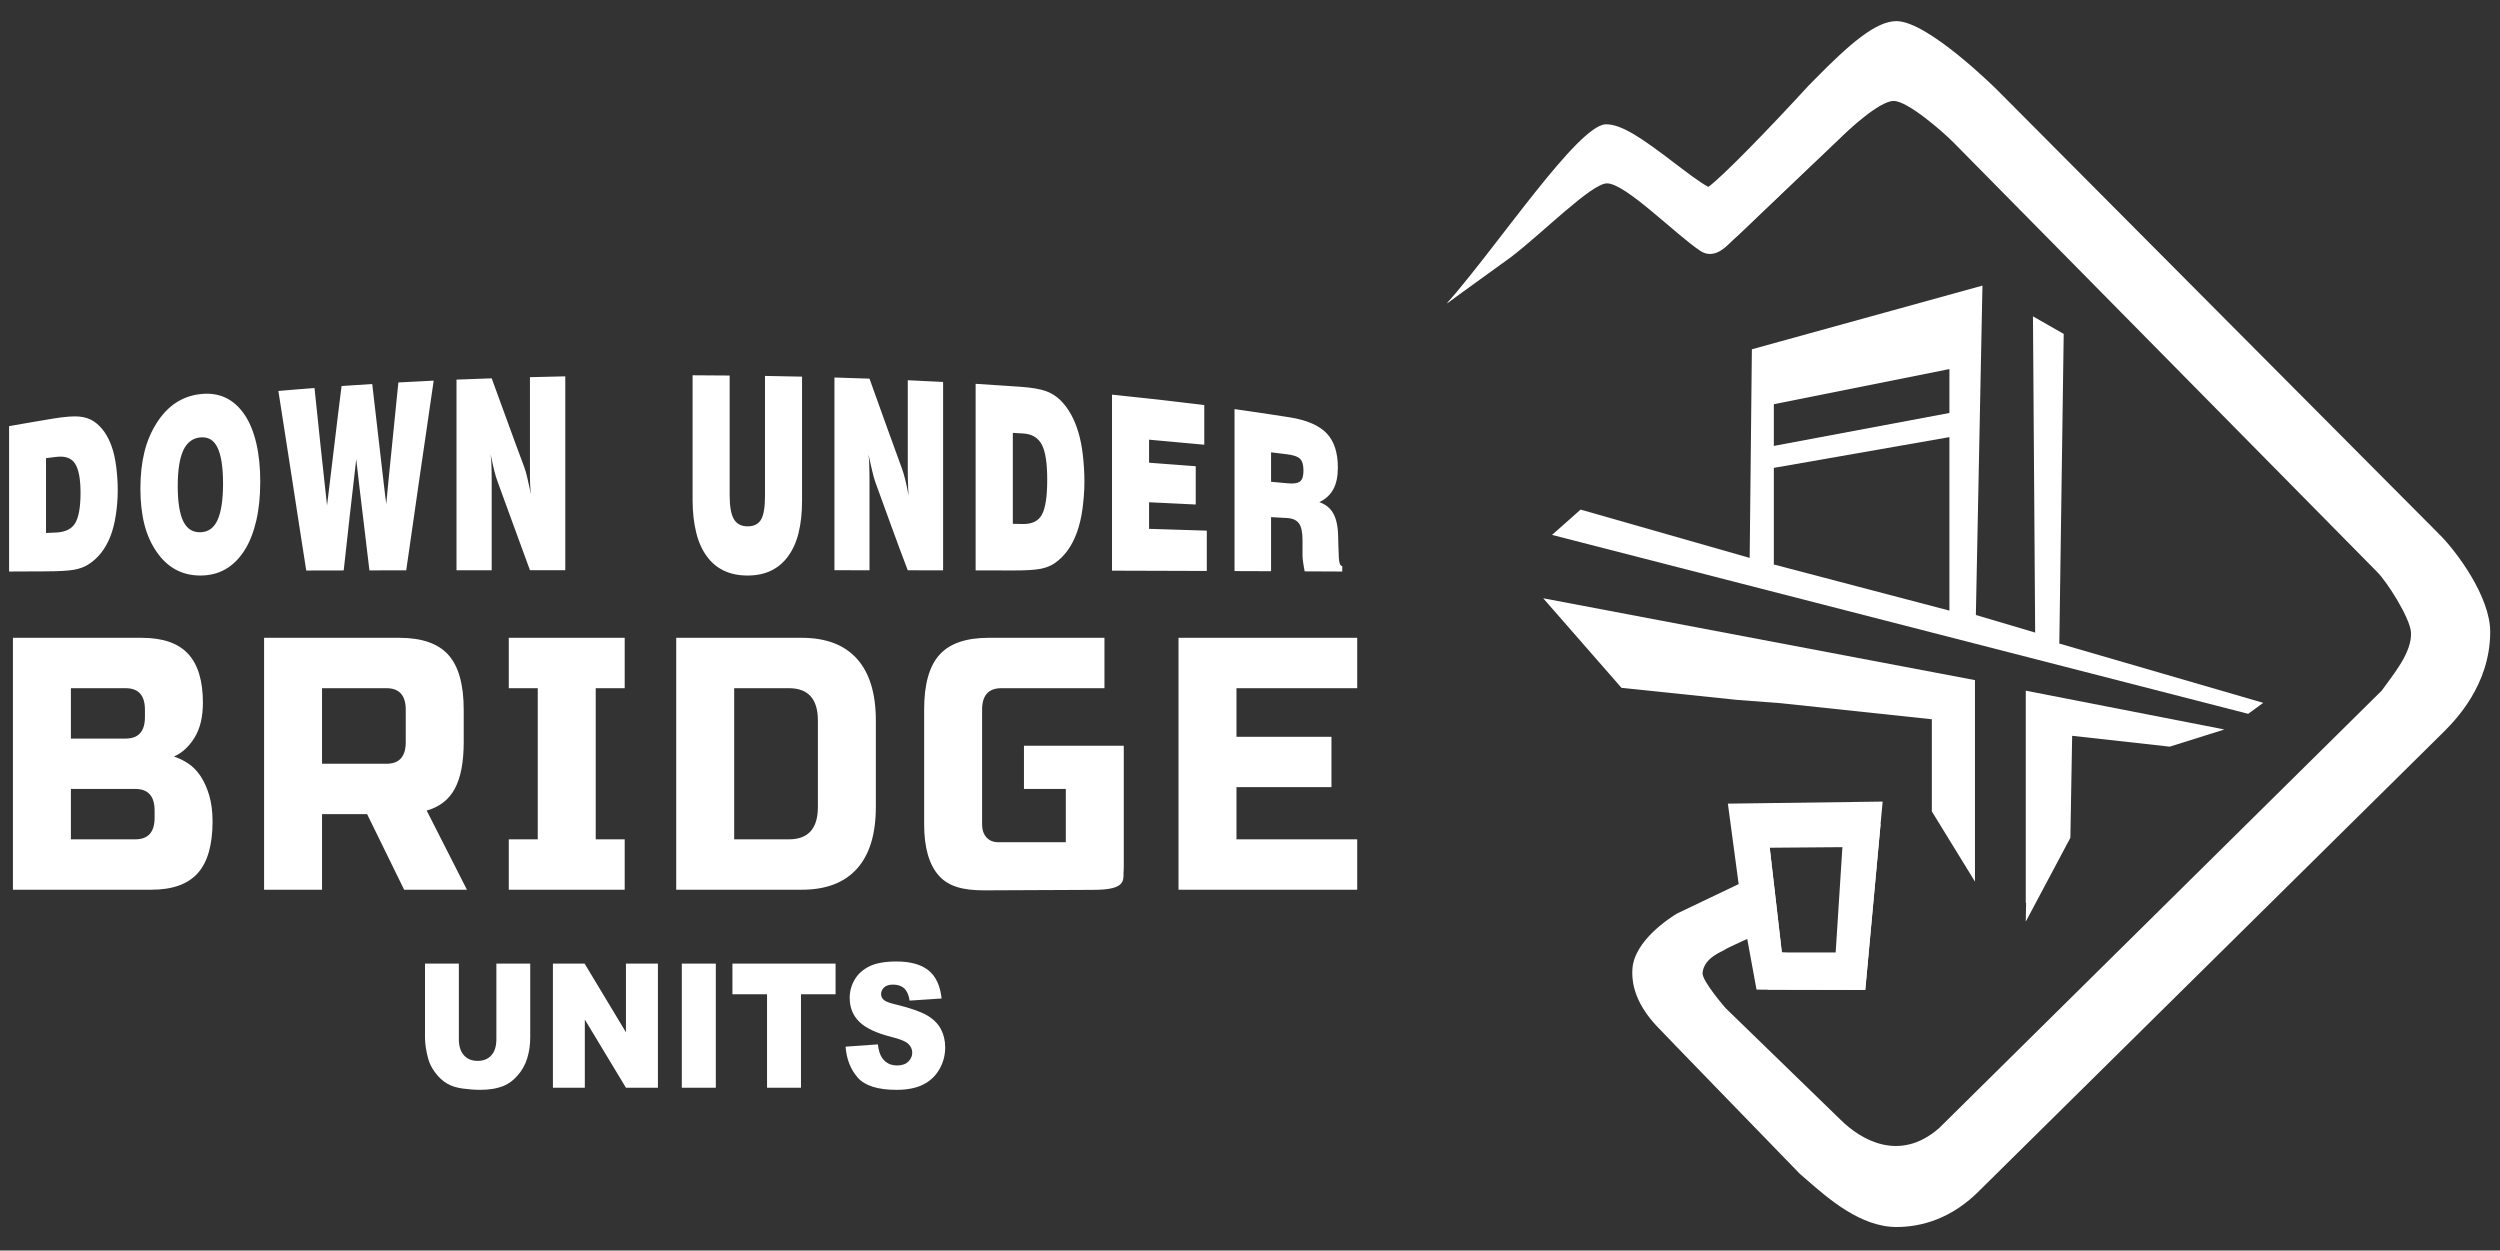 <?xml version="1.0" encoding="UTF-8" standalone="no"?>
<!DOCTYPE svg PUBLIC "-//W3C//DTD SVG 1.1//EN" "http://www.w3.org/Graphics/SVG/1.1/DTD/svg11.dtd">
<svg width="100%" height="100%" viewBox="0 0 2363 1182" version="1.1" xmlns="http://www.w3.org/2000/svg" xmlns:xlink="http://www.w3.org/1999/xlink" xml:space="preserve" xmlns:serif="http://www.serif.com/" style="fill-rule:evenodd;clip-rule:evenodd;stroke-linejoin:round;stroke-miterlimit:2;">
    <rect x="0" y="0" width="2363" height="1182" fill="#333333" stroke="none"/>
    <path d="M1282.84,840.957l-168.91,-0l-0,-238.096l168.91,-0l-0,47.613l-114.126,0l-0,45.916l89.774,0l-0,47.622l-89.774,-0l-0,49.323l114.126,0l-0,47.622Zm-352.377,0.597c-19.884,0 -33.633,-3.407 -42.965,-13.796c-9.332,-10.384 -13.993,-26.642 -13.993,-48.777l-0,-108.387c-0,-23.703 4.812,-40.928 14.449,-51.647c9.632,-10.733 25.108,-16.086 46.414,-16.086l109.564,-0l-0,47.613l-97.388,0c-12.176,0 -18.264,6.771 -18.264,20.309l0,108.352c0,5.19 1.375,9.306 4.112,12.348c2.737,3.051 6.436,4.572 11.11,4.572l63.91,-0l0,-50.342l-39.562,0l0,-40.816l94.342,0l-0,116.09c-1.315,9.474 5.448,20.284 -29.581,20.112l-102.148,0.455Zm-157.392,-160.464c0,-20.412 -9.13,-30.616 -27.39,-30.616l-51.737,0l-0,142.861l51.737,0c18.26,0 27.39,-10.204 27.39,-30.608l0,-81.637Zm-15.214,-78.229c22.922,-0 40.323,6.634 52.189,19.888c11.876,13.268 17.805,32.713 17.805,58.341l-0,81.637c-0,25.624 -5.929,45.061 -17.805,58.329c-11.866,13.267 -29.267,19.901 -52.189,19.901l-118.697,-0l-0,-238.096l118.697,-0Zm-167.389,238.096l-109.564,-0l0,-47.622l27.39,0l0,-142.861l-27.39,0l0,-47.613l109.564,-0l0,47.613l-27.39,0l0,142.861l27.39,0l0,47.622Zm-206.951,-170.075c-0,-13.607 -6.084,-20.408 -18.26,-20.408l-60.868,0l0,71.433l60.868,-0c12.176,-0 18.26,-6.806 18.26,-20.413l-0,-30.612Zm-133.912,-68.021l127.828,-0c21.302,-0 36.769,5.388 46.406,16.154c9.637,10.772 14.462,28.065 14.462,51.867l-0,30.612c-0,18.827 -2.793,33.461 -8.37,43.88c-5.585,10.436 -14.457,17.353 -26.633,20.756l38.04,74.827l-59.342,-0l-34.999,-71.424l-42.608,-0l0,71.424l-54.784,-0l0,-238.096Zm-103.471,163.269c0,-13.611 -6.084,-20.417 -18.26,-20.417l-60.867,0l-0,47.622l60.867,0c12.176,0 18.26,-6.801 18.26,-20.399l0,-6.806Zm-9.134,-95.248c-0,-13.607 -6.084,-20.408 -18.256,-20.408l-51.737,0l-0,47.618l51.737,-0c12.172,-0 18.256,-6.793 18.256,-20.404l-0,-6.806Zm-124.777,-68.021l121.735,-0c19.888,-0 34.492,5.04 43.824,15.128c9.332,10.096 14.006,25.456 14.006,46.092c0,13.607 -2.642,24.661 -7.918,33.168c-5.276,8.507 -11.768,14.454 -19.476,17.852c4.464,1.362 8.928,3.519 13.388,6.466c4.464,2.948 8.374,6.913 11.72,11.906c3.347,4.997 6.093,11.054 8.22,18.199c2.126,7.137 3.196,15.36 3.196,24.662c0,22.226 -4.67,38.552 -14.002,48.98c-9.336,10.427 -23.944,15.643 -43.828,15.643l-130.865,-0l-0,-238.096Z" style="fill:#fff;fill-rule:nonzero;"/>
    <path d="M469.175,910.8l31.995,-0l0,69.894c0,6.935 -0.953,13.478 -2.865,19.635c-1.912,6.157 -4.911,11.54 -8.988,16.155c-4.082,4.614 -8.37,7.849 -12.851,9.714c-6.23,2.617 -13.71,3.918 -22.44,3.918c-5.049,0 -10.561,-0.395 -16.529,-1.198c-5.972,-0.799 -10.964,-2.385 -14.977,-4.756c-4.009,-2.372 -7.678,-5.745 -11.008,-10.119c-3.325,-4.369 -5.602,-8.876 -6.827,-13.512c-1.985,-7.467 -2.977,-14.079 -2.977,-19.837l-0,-69.894l32,-0l-0,71.561c-0,6.394 1.568,11.39 4.709,14.991c3.14,3.6 7.493,5.396 13.061,5.396c5.521,0 9.852,-1.77 12.992,-5.315c3.137,-3.544 4.705,-8.567 4.705,-15.072l-0,-71.561Z" style="fill:#fff;fill-rule:nonzero;"/>
    <path d="M522.623,910.8l29.946,-0l39.076,64.906l-0,-64.906l30.225,-0l0,117.319l-30.225,-0l-38.866,-64.417l0,64.417l-30.156,-0l-0,-117.319Z" style="fill:#fff;fill-rule:nonzero;"/>
    <rect x="644.453" y="910.8" width="32.142" height="117.319" style="fill:#fff;fill-rule:nonzero;"/>
    <path d="M692.306,910.8l97.482,-0l0,28.971l-32.708,-0l-0,88.348l-32.065,-0l0,-88.348l-32.709,-0l0,-28.971Z" style="fill:#fff;fill-rule:nonzero;"/>
    <path d="M799.236,989.304l30.514,-2.161c0.657,5.603 2.006,9.869 4.034,12.808c3.304,4.743 8.021,7.119 14.157,7.119c4.58,0 8.107,-1.211 10.586,-3.643c2.475,-2.423 3.717,-5.237 3.717,-8.438c-0,-3.042 -1.182,-5.762 -3.541,-8.164c-2.358,-2.401 -7.836,-4.67 -16.425,-6.805c-14.062,-3.57 -24.09,-8.318 -30.084,-14.243c-6.045,-5.92 -9.061,-13.469 -9.061,-22.646c0,-6.028 1.543,-11.725 4.636,-17.083c3.089,-5.362 7.738,-9.581 13.946,-12.649c6.204,-3.067 14.711,-4.601 25.517,-4.601c13.263,-0 23.372,2.788 30.337,8.361c6.96,5.576 11.102,14.449 12.425,26.612l-30.229,2.002c-0.804,-5.285 -2.492,-9.126 -5.062,-11.523c-2.573,-2.406 -6.122,-3.605 -10.655,-3.605c-3.725,0 -6.535,0.894 -8.425,2.681c-1.886,1.787 -2.827,3.961 -2.827,6.526c-0,1.865 0.777,3.545 2.333,5.036c1.512,1.551 5.1,2.994 10.758,4.322c14.019,3.416 24.06,6.87 30.127,10.363c6.062,3.497 10.474,7.833 13.237,13.01c2.758,5.173 4.142,10.96 4.142,17.362c-0,7.523 -1.843,14.457 -5.525,20.807c-3.682,6.35 -8.825,11.162 -15.433,14.445c-6.604,3.282 -14.935,4.919 -24.988,4.919c-17.65,0 -29.874,-3.836 -36.671,-11.518c-6.796,-7.682 -10.642,-17.448 -11.54,-29.294Z" style="fill:#fff;fill-rule:nonzero;"/>
    <path d="M1166.88,539.785l-0,-153.108c17.387,2.453 34.9,5.031 52.167,7.789c16.503,2.63 28.103,7.845 35.033,15.214c6.93,7.368 10.462,18.032 10.462,32.202c0,8.399 -1.392,15.231 -4.288,20.545c-2.904,5.328 -7.308,9.371 -13.229,12.206c6.174,2.101 10.458,5.745 13.229,10.742c2.771,4.992 4.391,12.081 4.537,21.34c0.103,6.419 0.383,12.838 0.628,19.24c0.008,0.12 -0.009,0.24 -0,0.455c0.244,5.512 1.134,8.404 3.278,8.657l-0,5.135c-11.846,-0.039 -23.691,-0.121 -35.536,-0.159c-0.627,-3.446 -1.195,-6.471 -1.512,-9.036c-0.314,-2.565 -0.503,-4.537 -0.503,-6.002l-0,-14.363c-0,-7.373 -1.07,-12.644 -3.274,-15.798c-2.204,-3.149 -5.925,-4.907 -11.472,-5.229c-5.039,-0.292 -10.079,-0.554 -14.99,-0.833l0,51.123c-11.471,-0.039 -22.939,-0.099 -34.53,-0.12Zm34.53,-84.412c5.289,0.494 10.582,0.971 15.875,1.469c5.672,0.528 9.491,-0.112 11.721,-1.964c2.058,-1.714 3.021,-5.095 3.021,-10.045c-0,-5.091 -0.95,-8.79 -3.021,-10.96c-2.217,-2.311 -6.427,-3.759 -12.477,-4.494c-5.164,-0.631 -10.208,-1.233 -15.119,-1.826l0,27.82Zm-150.332,84.017l-0,-166.385c29.108,2.991 58.092,6.217 87.2,9.826l0,37.513c-17.392,-1.646 -34.78,-3.253 -52.172,-4.761l0,21.779c14.746,1.031 29.362,2.122 44.103,3.312l0,36.181c-14.741,-0.756 -29.357,-1.465 -44.103,-2.123l0,25.126c18.273,0.537 36.421,1.13 54.565,1.706l0,38.105c-29.989,-0.099 -59.729,-0.181 -89.593,-0.279Zm-128.911,-0.258l0,-176.352c14.114,0.889 28.352,1.787 42.466,2.814c10.711,0.773 18.776,2.165 24.069,4.099c5.164,1.89 9.787,4.795 13.607,8.584c7.647,7.566 13.233,17.71 17.014,30.471c1.89,6.38 3.273,13.417 4.158,21.147c0.881,7.686 1.513,16.128 1.513,25.203c-0,9.551 -0.816,18.32 -1.891,26.332c-1.069,7.979 -2.861,15.206 -5.164,21.698c-4.627,13.005 -11.725,22.685 -20.795,29.031c-3.656,2.556 -7.944,4.365 -13.357,5.447c-5.298,1.057 -13.985,1.616 -25.831,1.586c-11.974,-0.03 -23.944,-0.039 -35.789,-0.06Zm35.158,-44.03c2.9,0.081 6.174,0.142 9.323,0.197c8.821,0.164 14.823,-2.779 18.144,-8.837c3.356,-6.11 5.044,-17.04 5.044,-32.933c0,-15.432 -1.611,-26.543 -5.044,-33.13c-3.497,-6.711 -9.448,-10.208 -17.761,-10.68c-3.283,-0.185 -6.557,-0.417 -9.706,-0.572l-0,85.955Zm-168.605,43.871l-0,-182.161c10.968,0.318 22.053,0.713 33.142,1.091c5.04,14.226 10.209,28.396 15.248,42.544c5.04,14.148 10.204,28.279 15.373,42.346c0.877,2.38 1.955,5.761 3.025,10.083c1.07,4.314 2.268,9.573 3.278,15.657c-0.254,-3.154 -0.378,-6.681 -0.503,-10.505c-0.129,-3.785 -0.253,-8.438 -0.253,-13.869l-0,-84.769c11.089,0.477 22.049,1.031 33.392,1.641l-0,178.045c-11.343,-0 -22.303,-0.022 -33.392,-0.043c-5.293,-13.852 -10.471,-27.721 -15.498,-41.628c-5.052,-13.972 -10.212,-27.944 -15.248,-41.934c-0.889,-2.457 -1.834,-5.937 -2.9,-10.461c-1.078,-4.568 -2.268,-9.71 -3.531,-15.575c0.507,3.231 0.696,6.522 0.76,10.028c0.06,3.489 0.249,8.382 0.249,14.698l0,84.833c-11.089,0 -22.174,0 -33.142,-0.021Zm-134.075,-184.258c11.596,0.056 23.316,0.116 35.033,0.237l-0,113.4c-0,10.544 1.388,17.972 4.034,22.428c2.643,4.459 6.93,6.719 12.98,6.719c5.92,0 10.157,-2.092 12.726,-6.518c2.475,-4.275 3.656,-11.853 3.656,-22.487l0,-113.164c11.592,0.215 23.308,0.455 35.029,0.67l0,117.366c0,11.472 -1.143,21.628 -3.278,30.316c-2.148,8.769 -5.551,16.124 -9.955,22.156c-8.829,12.099 -21.547,18.149 -38.178,18.149c-17.014,-0 -29.787,-6.071 -38.69,-18.269c-4.455,-6.109 -7.823,-13.581 -9.955,-22.333c-2.152,-8.846 -3.402,-18.96 -3.402,-30.474l-0,-118.196Zm-223.162,184.296l0,-180.197c11.089,-0.477 22.178,-0.85 33.263,-1.224c5.044,13.925 10.234,27.854 15.248,41.766c5.066,14.045 10.234,28.03 15.502,42.07c0.906,2.423 1.899,5.77 2.896,10.101c1.018,4.408 2.144,9.65 3.531,15.794c-0.507,-3.188 -0.691,-6.754 -0.88,-10.638c-0.194,-3.845 -0.129,-8.559 -0.129,-14.11l-0,-86.079c11.089,-0.313 22.302,-0.593 33.396,-0.773l-0,183.213c-11.094,0.022 -22.307,0.022 -33.396,0.022c-5.169,-14.011 -10.316,-28 -15.373,-42.011c-5.027,-13.929 -10.105,-27.931 -15.248,-41.809c-0.907,-2.449 -2.075,-5.89 -3.149,-10.401c-1.07,-4.486 -2.269,-9.655 -3.403,-15.493c0.378,3.226 0.631,6.56 0.756,10.04c0.125,3.498 0.249,8.404 0.249,14.724l0,84.988c-11.085,0 -22.174,0.017 -33.263,0.017Zm-142.019,0.241c-2.264,-14.29 -4.533,-28.576 -6.676,-42.801c-2.14,-14.208 -4.404,-28.434 -6.553,-42.604c-2.139,-14.105 -4.412,-28.193 -6.552,-42.225c-2.144,-14.049 -4.412,-28.077 -6.552,-42.084c11.339,-0.992 22.677,-1.946 34.148,-2.775c0.881,9.211 2.015,18.449 2.901,27.66c0.88,9.233 1.954,18.492 2.895,27.704c0.95,9.297 2.015,18.586 3.025,27.836c1.01,9.255 2.015,18.531 3.025,27.798c1.134,-9.349 2.268,-18.724 3.403,-28.094c1.134,-9.371 2.268,-18.801 3.402,-28.198c1.135,-9.392 2.269,-18.822 3.403,-28.275c1.13,-9.43 2.393,-18.882 3.527,-28.356c9.702,-0.615 19.279,-1.229 28.98,-1.86c1.005,9.409 2.269,18.882 3.278,28.292c1.006,9.417 2.204,18.874 3.274,28.3c1.074,9.44 2.269,18.922 3.278,28.395c1.01,9.47 2.269,18.944 3.403,28.413c0.881,-9.534 1.886,-19.085 2.776,-28.632c0.876,-9.551 1.946,-19.127 2.895,-28.691c0.946,-9.56 2.015,-19.162 2.896,-28.735c0.885,-9.59 1.891,-19.196 2.9,-28.812c11.089,-0.61 22.178,-1.186 33.392,-1.723c-2.268,15.021 -4.408,30.041 -6.552,45.023c-2.144,14.981 -4.408,29.98 -6.556,44.936c-2.14,14.943 -4.28,29.848 -6.423,44.726c-2.144,14.883 -4.288,29.757 -6.428,44.606c-11.592,0.017 -23.184,0.039 -34.775,0.056c-1.01,-8.756 -2.144,-17.556 -3.154,-26.312c-1.01,-8.76 -2.144,-17.538 -3.149,-26.277c-1.006,-8.739 -2.144,-17.478 -3.15,-26.217c-1.009,-8.739 -2.019,-17.473 -3.024,-26.174c-1.01,8.761 -2.015,17.556 -3.025,26.333c-1.01,8.761 -2.079,17.53 -3.025,26.299c-0.945,8.752 -1.89,17.491 -2.895,26.23c-1.01,8.739 -2.02,17.439 -2.901,26.161c-11.969,0.017 -23.69,0.056 -35.411,0.077Zm-156.756,-77.516c0,-12.701 1.277,-24.219 3.777,-34.441c2.539,-10.35 6.483,-19.364 11.596,-27.463c10.135,-16.038 23.815,-25.353 41.332,-27.342c17.512,-1.994 31.407,4.417 41.585,19.218c5.07,7.373 8.705,16.511 11.218,27.089c2.527,10.651 3.777,22.827 3.777,36.498c-0,13.671 -1.25,25.972 -3.777,36.877c-2.513,10.814 -6.148,20.313 -11.218,28.214c-10.178,15.854 -24.073,23.601 -41.585,23.601c-17.517,-0 -31.197,-7.605 -41.332,-22.333c-5.113,-7.429 -9.061,-15.962 -11.596,-25.955c-2.509,-9.92 -3.777,-21.285 -3.777,-33.963Zm35.283,-2.2c-0,15.179 1.826,26.264 5.293,33.289c3.467,7.024 8.821,10.47 16.129,10.264c7.433,-0.211 12.717,-3.992 16.129,-11.373c3.39,-7.338 5.293,-18.904 5.293,-34.578c-0,-15.772 -1.873,-27.11 -5.293,-34.161c-3.386,-6.981 -8.572,-10.182 -16.129,-9.529c-7.184,0.614 -12.666,4.704 -16.129,12.124c-3.471,7.442 -5.293,18.707 -5.293,33.964Zm-159.403,80.666l0,-137.418c13.99,-2.436 28.099,-4.932 42.213,-7.231c10.711,-1.744 18.904,-2.303 24.069,-1.822c5.293,0.49 9.929,1.96 13.731,4.516c7.665,5.151 13.263,13.173 17.014,23.918c1.916,5.487 3.278,11.627 4.163,18.449c0.881,6.87 1.508,14.423 1.508,22.664c0,8.683 -0.751,16.743 -1.89,24.077c-1.134,7.313 -2.814,13.972 -5.164,19.914c-4.709,11.893 -11.734,20.589 -20.92,26.393c-3.54,2.243 -7.94,3.893 -13.357,4.86c-5.294,0.936 -13.861,1.473 -25.706,1.521c-11.845,0.051 -23.944,0.12 -35.661,0.159Zm34.905,-36.421c3.025,-0.138 6.174,-0.275 9.327,-0.417c8.817,-0.391 14.845,-3.321 18.144,-8.696c3.377,-5.504 5.165,-15.064 5.165,-28.773c-0,-13.315 -1.788,-22.591 -5.289,-27.82c-3.429,-5.113 -9.074,-7.222 -17.517,-6.243c-3.154,0.37 -6.552,0.757 -9.83,1.212l-0,70.737Z" style="fill:#fff;fill-rule:nonzero;"/>
    <path d="M1741.63,797.803l-6.853,107.02l-50.577,-4.545l-11.863,-102.475l69.293,0Zm564.63,-292.141l-418.611,-420.716c-0.649,-0.649 -65.319,-64.979 -95.145,-64.979c-19.321,-0 -44.03,21.224 -77.636,55.475l-5.457,5.547c-37.667,41.096 -81.465,86.071 -94.625,95.635c-6.9,-3.304 -22.066,-14.888 -32.481,-22.84c-30.084,-22.956 -49.667,-36.593 -64.627,-36.271c-26.458,1.018 -101.658,114.316 -150.152,169.349l61.31,-47.321c5.272,-4.323 13.366,-11.76 22.741,-20.378c17.594,-16.146 53.774,-49.366 64.765,-53.25c8.318,1.963 31.725,21.83 45.877,33.83c14.604,12.382 28.395,24.086 38.629,29.688c13.152,7.21 34.449,0.069 42.862,-7.862l104.885,-100.623c1.344,-1.353 3.046,-3.102 5.005,-5.13c20.481,-21.164 33.684,-32.356 38.698,-33.259c7.54,0.838 34.543,21.521 49.903,36.872l422.216,428.025c9.396,9.413 29.027,42.2 29.684,51.351c0.877,12.365 -12.399,30.268 -21.19,42.109c-1.749,2.364 -3.411,4.598 -4.885,6.681l-438.938,433.894c-33.615,29.383 -64.854,7.497 -80.571,-8.215l-129.688,-127.63c-8.335,-10.084 -16.472,-21.504 -18.999,-26.539c0.976,-1.482 3.442,-4.374 9.603,-9.28c0.601,-0.477 1.095,-0.886 1.491,-1.221c2.47,-1.804 23.707,-15.153 39.729,-25.645l9.615,52.438l102.784,0.245l16.43,-177.98l-146.299,1.937l10.192,76.047l-58.144,27.764c-6.208,3.717 -40.481,25.435 -42.269,52.378c-1.198,17.886 6.071,35.583 22.166,53.216c2.917,3.312 113.636,117.37 135.806,140.206l0.911,0.855c1.92,1.637 3.991,3.445 6.204,5.37c20.219,17.646 50.788,44.327 84.455,44.327c23.317,-0 52.481,-7.498 79.884,-35.798l436.755,-431.527c11.029,-11.016 44.601,-44.575 44.601,-95.286c0,-33.233 -31.978,-75.974 -47.484,-91.489Z" style="fill:#fff;fill-rule:nonzero;"/>
    <path d="M1755.19,800.626l-9.195,99.652l-61.795,-0l-11.459,-98.999l82.449,-0.653Zm513.975,-281.984l-397.705,-399.707c-13.207,-13.203 -62.81,-58.088 -81.598,-58.088c-18.793,0 -56.571,40.735 -69.774,53.938c-0,-0 -90.814,92.391 -103.497,96.013c-12.692,3.626 -74.673,-59.274 -95.523,-58.471c-23.566,0.902 -153.546,134.535 -153.546,134.535l60.412,-43.669c30.565,-23.291 76.365,-69.873 90.977,-69.873c17.521,-0 64.7,48.137 88.15,63.759c10.943,7.287 20.838,-0.541 26.122,-5.53l104.082,-98.99c9.422,-9.418 39.162,-37.134 52.597,-37.134c13.435,0 46.664,29.31 56.081,38.724l401.095,406.62c9.418,9.422 30.853,43.308 31.811,56.708c1.383,19.364 -17.925,41.47 -27.661,55.321l-418.383,413.537c-37.289,32.606 -73.925,11.24 -93.465,-8.296l-108.339,-105.207c-0,-0 -22.428,-25.744 -21.744,-33.194c1.362,-14.845 19.48,-20.507 21.121,-22.037c1.641,-1.525 31.192,-14.642 31.192,-14.642l9.28,52.468l92.202,0.219l14.466,-156.674l-130.483,1.268l10.372,77.593l-42.419,20.761c0,-0 -33.087,17.534 -34.47,38.277c-1.444,21.667 15.265,38.414 17.98,41.495c2.711,3.076 113.289,116.266 113.289,116.266c17.439,14.844 47.48,44.262 78.075,44.262c17.968,-0 41.62,-3.751 67.149,-30.428l414.92,-409.945c13.208,-13.203 41.783,-40.421 41.783,-80.872c0,-26.973 -31.342,-65.8 -44.549,-79.007Z" style="fill:#fff;fill-rule:nonzero;"/>
    <path d="M1842.59,390.342l-165.959,31.136l0,-39.437l165.959,-33.212l-0,41.513Zm-0,186.809l-165.959,-43.587l0,-91.33l165.959,-29.057l-0,163.974Zm103.879,31.136l4.151,-292.669l-29.061,-16.606l2.075,298.895l-56.043,-16.606l6.225,-311.346l-217.941,60.193l-2.075,197.186l-159.828,-45.663l-26.981,23.931l657.983,169.104l14.238,-10.376l-192.743,-56.043Z" style="fill:#fff;fill-rule:nonzero;"/>
    <path d="M1683.07,664.648l142.899,15.192l0,87.089l40.774,66.354l-0,-190.431l-408.12,-77.37l74.024,84.678l109.649,11.412" style="fill:#fff;fill-rule:nonzero;"/>
    <path d="M2102.54,689.503l-187.781,-36.666l0,200.713l0.314,-0.387l-0.314,17.942l42.161,-79.226l1.684,-96.391l92.237,10.251l51.699,-16.236Z" style="fill:#fff;fill-rule:nonzero;"/>
</svg>
